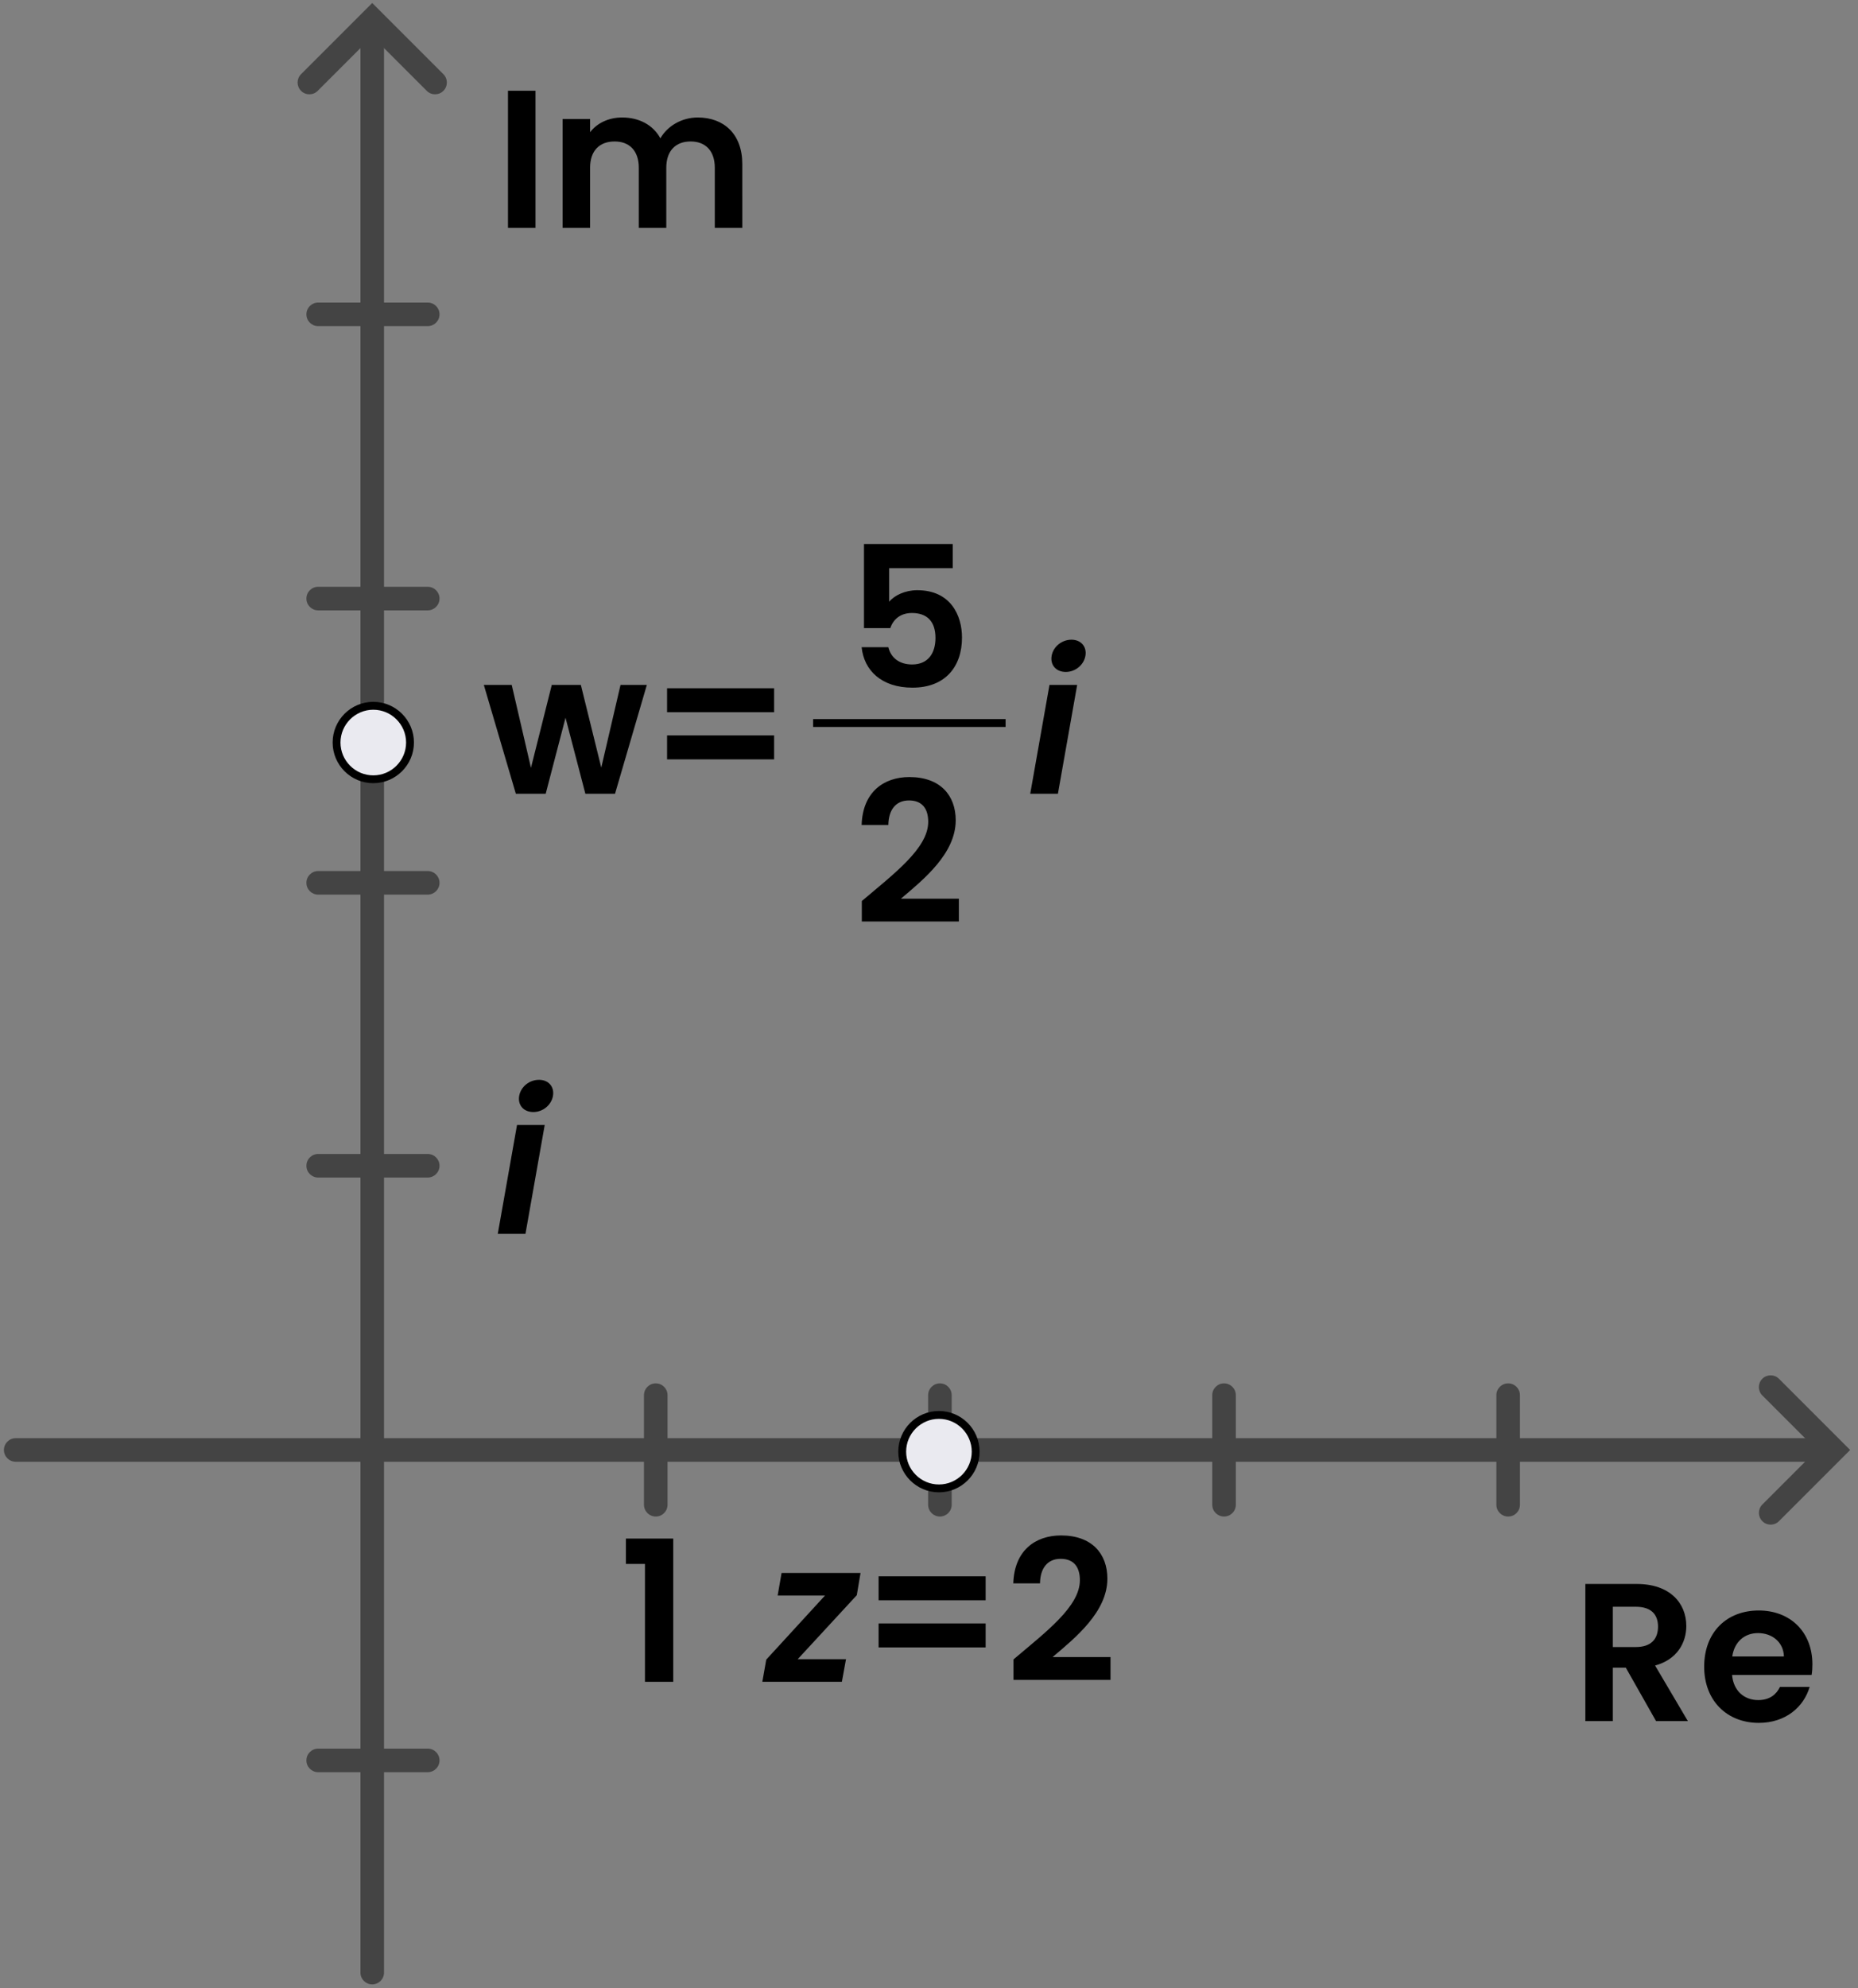 <?xml version="1.0" encoding="utf-8"?>
<!-- Generator: Adobe Illustrator 26.3.1, SVG Export Plug-In . SVG Version: 6.00 Build 0)  -->
<svg version="1.1" id="Layer_1" xmlns="http://www.w3.org/2000/svg" xmlns:xlink="http://www.w3.org/1999/xlink" x="0px" y="0px"
	 viewBox="0 0 473 506" style="enable-background:new 0 0 473 506;" xml:space="preserve">
<rect x="0" y="0" width="473" height="506" fill="#808080" stroke="none"/>
<style type="text/css">
	.st0{fill:#444444;}
	.st1{fill:#EAEAF0;}
</style>
<g>
</g>
<g>
	<path class="st0" d="M311.61,385.94c-1.66,0-3-1.34-3-3v-27.89c0-1.66,1.34-3,3-3s3,1.34,3,3v27.89
		C314.61,384.6,313.27,385.94,311.61,385.94z"/>
</g>
<g>
	<path d="M416.69,403.1c8.4,0,12.6,4.85,12.6,10.7c0,4.25-2.35,8.55-7.95,10.05l8.35,14.15h-8.1l-7.7-13.6h-3.3V438h-7v-34.9H416.69
		z M416.44,408.9h-5.85v10.25h5.85c3.9,0,5.65-2.05,5.65-5.2C422.09,410.85,420.34,408.9,416.44,408.9z"/>
	<path d="M447.74,438.45c-8.05,0-13.9-5.6-13.9-14.3c0-8.75,5.7-14.3,13.9-14.3c8,0,13.65,5.45,13.65,13.7c0,0.9-0.05,1.8-0.2,2.7
		h-20.25c0.35,4.1,3.15,6.4,6.65,6.4c3,0,4.65-1.5,5.55-3.35h7.55C459.19,434.4,454.59,438.45,447.74,438.45z M440.99,421.55h13.15
		c-0.1-3.65-3-5.95-6.6-5.95C444.19,415.6,441.54,417.75,440.99,421.55z"/>
</g>
<g>
	<path d="M164.19,398h-4.85v-6.45h12.05V428h-7.2V398z"/>
</g>
<g>
	<path d="M218.12,405.95l-15.05,16.3h12.3l-1.05,5.75h-20.25l1-5.65l14.95-16.3h-12.05l1-5.75h20.1L218.12,405.95z"/>
	<path d="M223.67,401.15h27.25v6.1h-27.25V401.15z M223.67,413.15h27.25v6.1h-27.25V413.15z"/>
	<path d="M258.01,422.3c8.25-7,16.9-13.45,16.9-20.15c0-3.25-1.45-5.45-4.9-5.45c-3.35,0-5.2,2.4-5.25,6.25h-6.8
		c0.25-8.35,5.6-12.2,12.15-12.2c7.85,0,11.8,4.65,11.8,11c0,8.45-8.15,15.05-13.95,19.95h14.75v5.8h-24.7V422.3z"/>
</g>
<g>
	<path d="M129.32,23.1h7V58h-7V23.1z"/>
	<path d="M181.97,42.7c0-4.4-2.45-6.7-6.15-6.7c-3.75,0-6.2,2.3-6.2,6.7V58h-7V42.7c0-4.4-2.45-6.7-6.15-6.7
		c-3.8,0-6.25,2.3-6.25,6.7V58h-7V30.3h7v3.35c1.75-2.3,4.7-3.75,8.15-3.75c4.3,0,7.85,1.85,9.75,5.3c1.8-3.15,5.45-5.3,9.5-5.3
		c6.65,0,11.35,4.2,11.35,11.85V58h-7V42.7z"/>
</g>
<g>
	<path d="M131.62,286.3h7.05l-4.9,27.7h-7.05L131.62,286.3z M132.17,278.9c0.4-2.3,2.55-4.1,5.05-4.1c2.45,0,3.95,1.8,3.55,4.1
		c-0.4,2.3-2.55,4.1-5,4.1C133.27,283,131.77,281.2,132.17,278.9z"/>
</g>
<g>
	<g>
		<path class="st0" d="M94.76,505c-1.66,0-3-1.34-3-3V7.78c0-1.66,1.34-3,3-3s3,1.34,3,3V502C97.76,503.66,96.42,505,94.76,505z"/>
	</g>
	<g>
		<path class="st0" d="M78.76,24c-0.77,0-1.54-0.29-2.12-0.88c-1.17-1.17-1.17-3.07,0-4.24L94.76,0.76l18.12,18.12
			c1.17,1.17,1.17,3.07,0,4.24c-1.17,1.17-3.07,1.17-4.24,0L94.76,9.24L80.88,23.12C80.3,23.71,79.53,24,78.76,24z"/>
	</g>
</g>
<g>
	<g>
		<path class="st0" d="M463.98,372H4c-1.66,0-3-1.34-3-3s1.34-3,3-3h459.98c1.66,0,3,1.34,3,3S465.64,372,463.98,372z"/>
	</g>
	<g>
		<path class="st0" d="M450.77,388c-0.77,0-1.54-0.29-2.12-0.88c-1.17-1.17-1.17-3.07,0-4.24L462.52,369l-13.88-13.88
			c-1.17-1.17-1.17-3.07,0-4.24c1.17-1.17,3.07-1.17,4.24,0L471,369l-18.12,18.12C452.3,387.71,451.53,388,450.77,388z"/>
	</g>
</g>
<g>
	<path class="st0" d="M239.28,385.94c-1.66,0-3-1.34-3-3v-27.89c0-1.66,1.34-3,3-3s3,1.34,3,3v27.89
		C242.28,384.6,240.93,385.94,239.28,385.94z"/>
</g>
<g>
	<path class="st0" d="M166.94,385.94c-1.66,0-3-1.34-3-3v-27.89c0-1.66,1.34-3,3-3s3,1.34,3,3v27.89
		C169.94,384.6,168.6,385.94,166.94,385.94z"/>
</g>
<g>
	<path class="st0" d="M108.89,227.67H81c-1.66,0-3-1.34-3-3s1.34-3,3-3h27.89c1.66,0,3,1.34,3,3S110.54,227.67,108.89,227.67z"/>
</g>
<g>
	<path class="st0" d="M108.89,299.67H81c-1.66,0-3-1.34-3-3s1.34-3,3-3h27.89c1.66,0,3,1.34,3,3S110.54,299.67,108.89,299.67z"/>
</g>
<g>
	<path class="st0" d="M108.89,155.33H81c-1.66,0-3-1.34-3-3s1.34-3,3-3h27.89c1.66,0,3,1.34,3,3S110.54,155.33,108.89,155.33z"/>
</g>
<g>
	<path class="st0" d="M108.89,83H81c-1.66,0-3-1.34-3-3s1.34-3,3-3h27.89c1.66,0,3,1.34,3,3S110.54,83,108.89,83z"/>
</g>
<g>
	<path class="st0" d="M383.94,385.94c-1.66,0-3-1.34-3-3v-27.89c0-1.66,1.34-3,3-3s3,1.34,3,3v27.89
		C386.94,384.6,385.6,385.94,383.94,385.94z"/>
</g>
<g>
	<circle class="st1" cx="239.03" cy="369.43" r="9.35"/>
	<path d="M239.03,379.78c-5.71,0-10.35-4.64-10.35-10.35s4.64-10.35,10.35-10.35c5.71,0,10.35,4.64,10.35,10.35
		S244.73,379.78,239.03,379.78z M239.03,361.08c-4.6,0-8.35,3.75-8.35,8.35s3.75,8.35,8.35,8.35s8.35-3.75,8.35-8.35
		S243.63,361.08,239.03,361.08z"/>
</g>
<g>
	<circle class="st1" cx="95.03" cy="188.97" r="9.35"/>
	<path d="M95.03,199.31c-5.71,0-10.35-4.64-10.35-10.35s4.64-10.35,10.35-10.35s10.35,4.64,10.35,10.35S100.73,199.31,95.03,199.31z
		 M95.03,180.62c-4.6,0-8.35,3.75-8.35,8.35s3.75,8.35,8.35,8.35s8.35-3.75,8.35-8.35S99.63,180.62,95.03,180.62z"/>
</g>
<g>
	<g>
		<path d="M242.55,138.45v6.15h-16.2v8.55c1.35-1.65,4.1-2.95,7.15-2.95c8.5,0,11.4,6.4,11.4,12.05c0,7.45-4.3,12.75-12.6,12.75
			c-7.85,0-12.35-4.35-12.95-10.3h6.8c0.6,2.55,2.65,4.4,6.05,4.4c4.1,0,5.95-2.9,5.95-6.75c0-4.1-2.05-6.35-6-6.35
			c-2.9,0-4.75,1.6-5.5,3.85h-6.7v-21.4H242.55z"/>
		<path d="M219.4,229.3c8.25-7,16.9-13.45,16.9-20.15c0-3.25-1.45-5.45-4.9-5.45c-3.35,0-5.2,2.4-5.25,6.25h-6.8
			c0.25-8.35,5.6-12.2,12.15-12.2c7.85,0,11.8,4.65,11.8,11c0,8.45-8.15,15.05-13.95,19.95h14.75v5.8h-24.7V229.3z"/>
	</g>
	<g>
		<path d="M123.17,174.3h7.1l4.9,21.1l5.3-21.1h7.4l5.2,21.05l4.9-21.05h6.7l-8.1,27.7h-7.55l-5.05-19.35L138.92,202h-7.6
			L123.17,174.3z"/>
		<path d="M169.82,175.15h27.25v6.1h-27.25V175.15z M169.82,187.15h27.25v6.1h-27.25V187.15z"/>
		<path d="M267.17,174.3h7.05l-4.9,27.7h-7.05L267.17,174.3z M267.72,166.9c0.4-2.3,2.55-4.1,5.05-4.1c2.45,0,3.95,1.8,3.55,4.1
			c-0.4,2.3-2.55,4.1-5,4.1C268.82,171,267.32,169.2,267.72,166.9z"/>
	</g>
	<g>
		<rect x="207" y="183" width="49" height="2"/>
	</g>
</g>
<g>
	<path class="st0" d="M108.89,451H81c-1.66,0-3-1.34-3-3s1.34-3,3-3h27.89c1.66,0,3,1.34,3,3S110.54,451,108.89,451z"/>
</g>
</svg>
